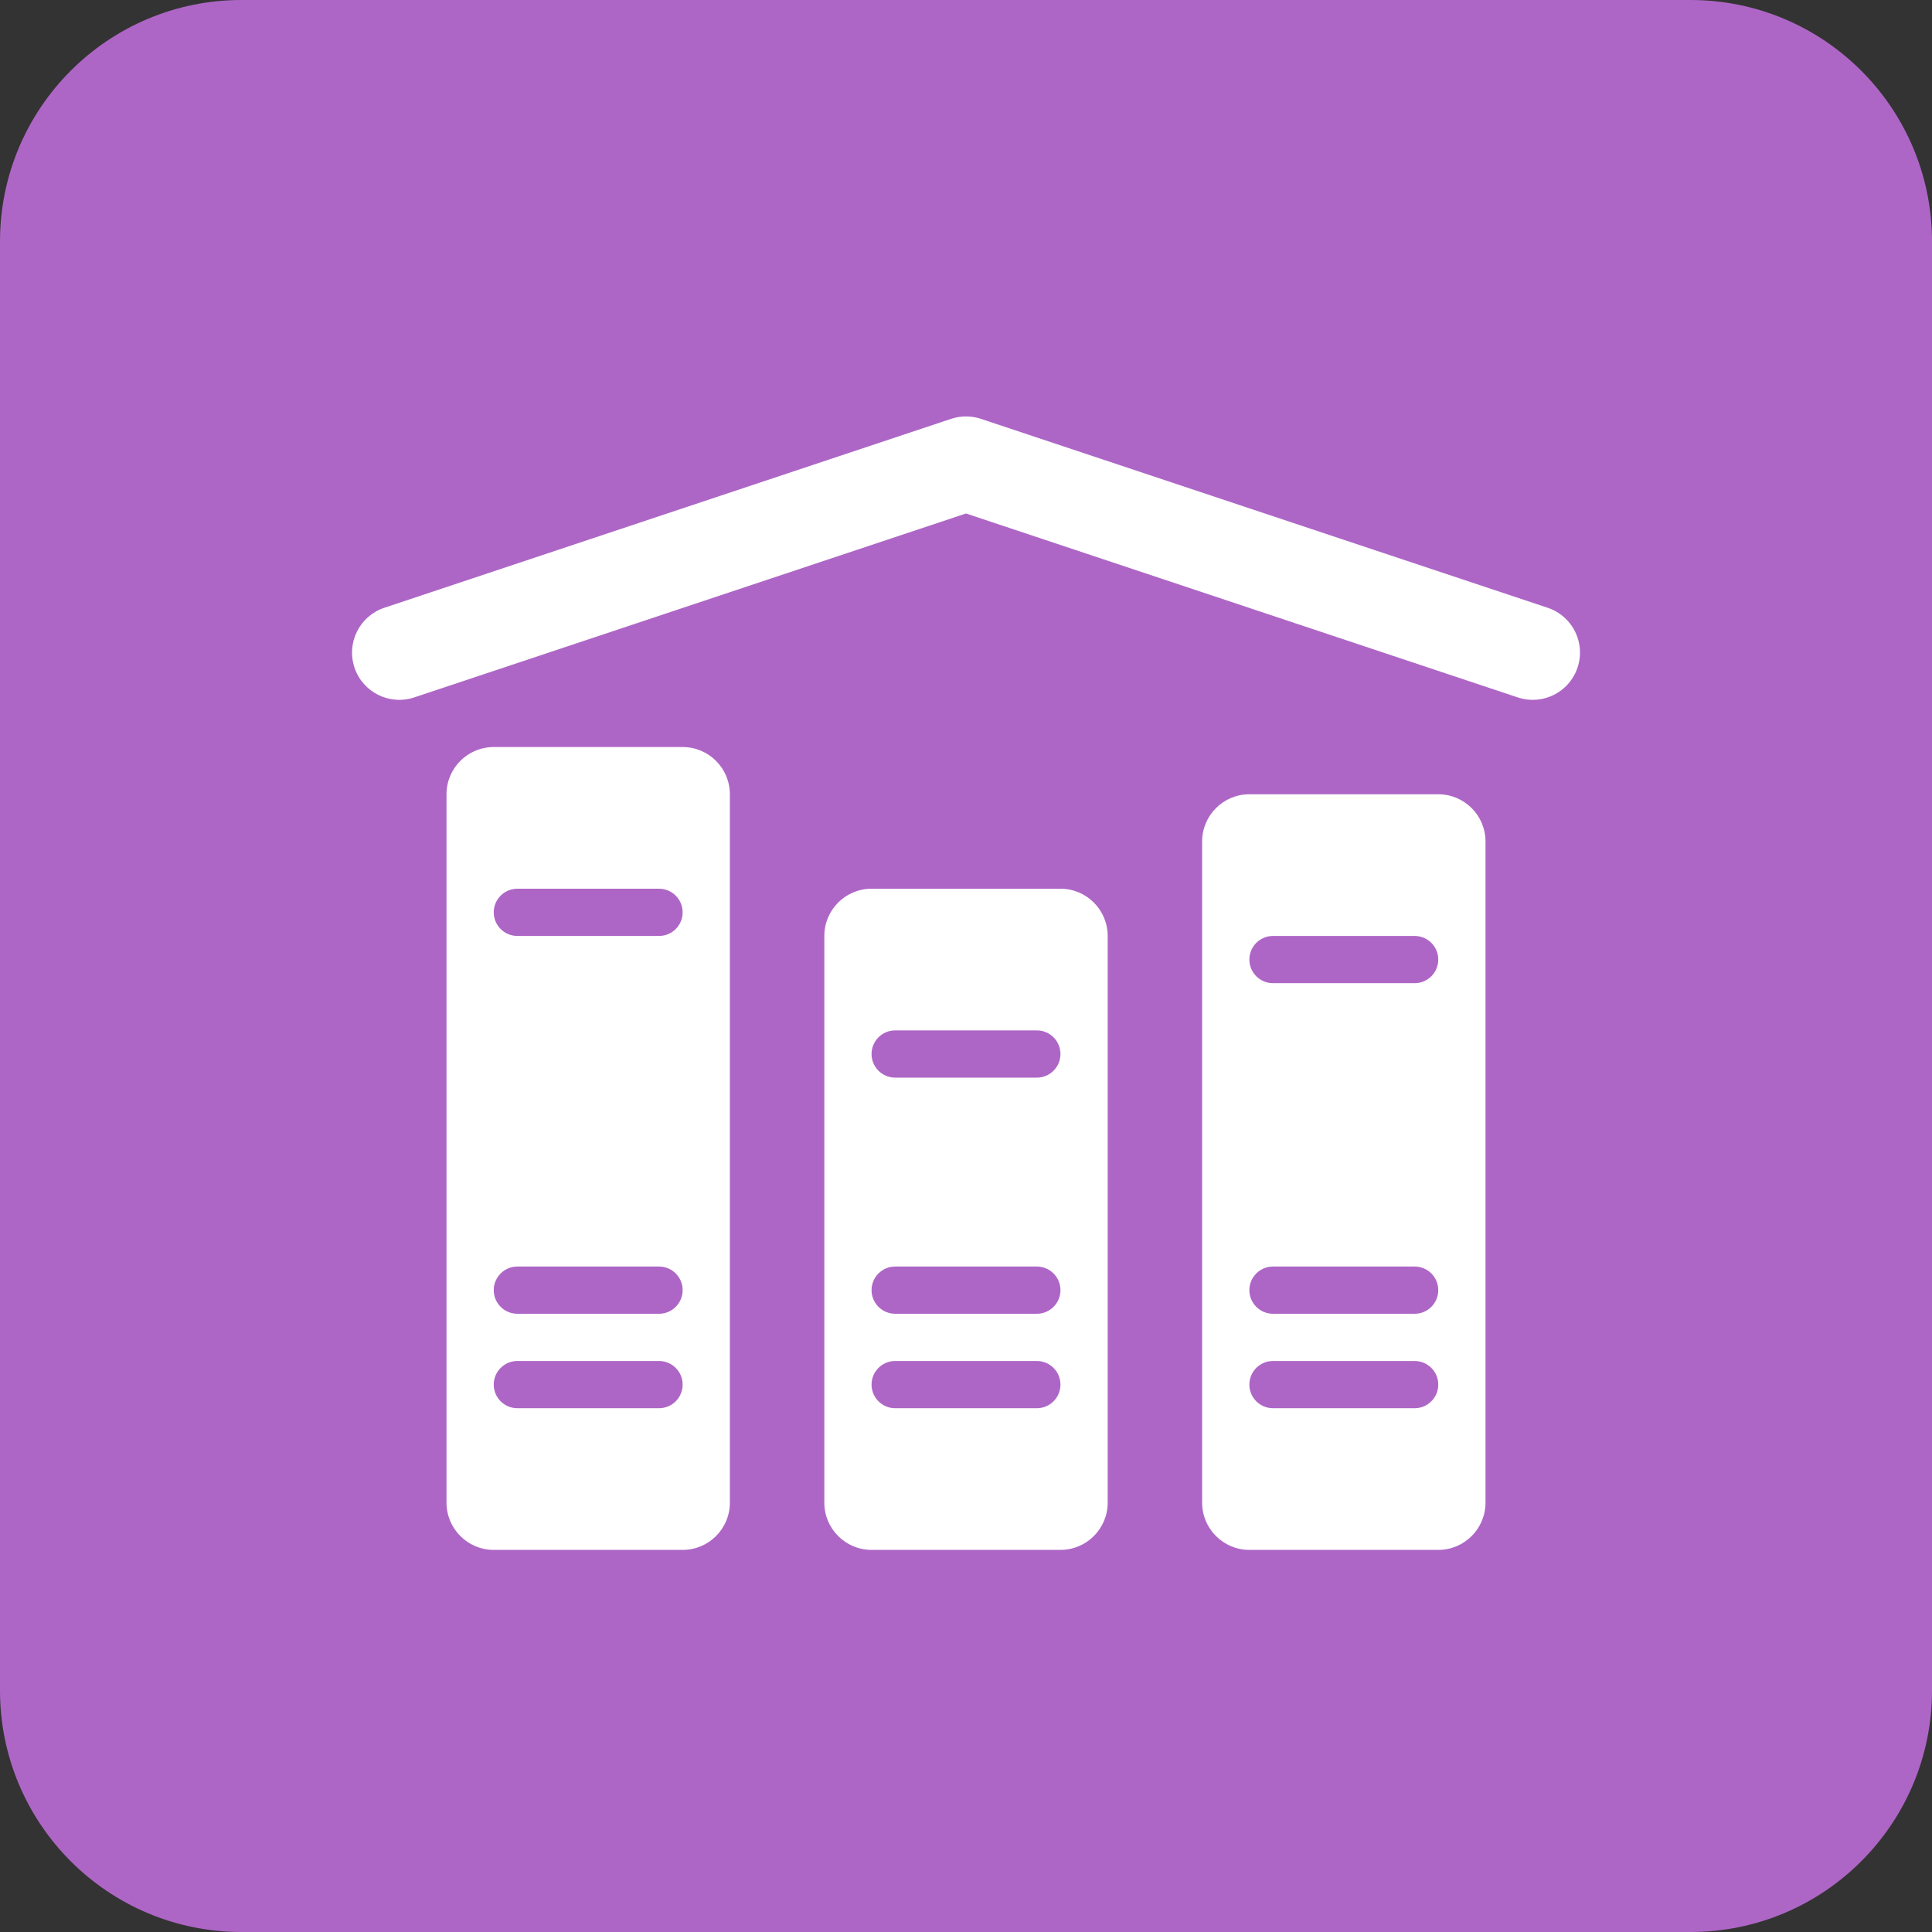 <?xml version="1.0" encoding="UTF-8"?> <svg xmlns="http://www.w3.org/2000/svg" width="655" height="655" viewBox="0 0 655 655" fill="none"><rect x="0" y="0" width="655" height="655" fill="#333333" stroke="none"/> <g clip-path="url(#clip0_217_93)"> <path d="M573.125 0H81.875C36.657 0 0 36.657 0 81.875V573.125C0 618.343 36.657 655 81.875 655H573.125C618.343 655 655 618.343 655 573.125V81.875C655 36.657 618.343 0 573.125 0Z" fill="#AE66C6"></path> <path d="M327.845 141.19C326.008 141.148 324.178 141.423 322.435 142.002L130.301 206.047C121.911 208.847 117.377 217.917 120.174 226.309C122.972 234.701 132.04 239.238 140.433 236.443L327.501 174.087L514.568 236.443C519.998 238.254 525.981 237.03 530.265 233.232C534.548 229.434 536.479 223.641 535.331 218.033C534.183 212.425 530.131 207.856 524.7 206.047L332.566 142.002C331.042 141.496 329.451 141.221 327.845 141.19ZM167.39 253.267C158.551 253.267 151.378 260.44 151.378 269.278V509.445C151.378 518.283 158.551 525.456 167.39 525.456H231.434C240.273 525.456 247.445 518.283 247.445 509.445V269.278C247.445 260.44 240.273 253.267 231.434 253.267H167.39ZM423.568 269.278C414.73 269.278 407.556 276.451 407.556 285.29V509.445C407.556 518.283 414.73 525.456 423.568 525.456H487.611C496.45 525.456 503.623 518.283 503.623 509.445V285.29C503.623 276.451 496.45 269.278 487.611 269.278H423.568ZM175.395 301.3H223.428C227.847 301.3 231.434 304.887 231.434 309.306C231.434 313.725 227.847 317.311 223.428 317.311H175.395C170.976 317.311 167.39 313.725 167.39 309.306C167.39 304.887 170.976 301.3 175.395 301.3ZM295.478 301.3C286.64 301.3 279.468 308.473 279.468 317.311V509.445C279.468 518.283 286.64 525.456 295.478 525.456H359.523C368.361 525.456 375.534 518.283 375.534 509.445V317.311C375.534 308.473 368.361 301.3 359.523 301.3H295.478ZM431.573 317.311H479.606C484.025 317.311 487.611 320.898 487.611 325.317C487.611 329.736 484.025 333.323 479.606 333.323H431.573C427.154 333.323 423.568 329.736 423.568 325.317C423.568 320.898 427.154 317.311 431.573 317.311ZM303.484 349.333H351.518C355.937 349.333 359.523 352.921 359.523 357.34C359.523 361.759 355.937 365.345 351.518 365.345H303.484C299.065 365.345 295.478 361.759 295.478 357.34C295.478 352.921 299.065 349.333 303.484 349.333ZM175.395 429.39H223.428C227.847 429.39 231.434 432.976 231.434 437.395C231.434 441.814 227.847 445.4 223.428 445.4H175.395C170.976 445.4 167.39 441.814 167.39 437.395C167.39 432.976 170.976 429.39 175.395 429.39ZM303.484 429.39H351.518C355.937 429.39 359.523 432.976 359.523 437.395C359.523 441.814 355.937 445.4 351.518 445.4H303.484C299.065 445.4 295.478 441.814 295.478 437.395C295.478 432.976 299.065 429.39 303.484 429.39ZM431.573 429.39H479.606C484.025 429.39 487.611 432.976 487.611 437.395C487.611 441.814 484.025 445.4 479.606 445.4H431.573C427.154 445.4 423.568 441.814 423.568 437.395C423.568 432.976 427.154 429.39 431.573 429.39ZM175.395 461.411H223.428C227.847 461.411 231.434 464.998 231.434 469.417C231.434 473.836 227.847 477.423 223.428 477.423H175.395C170.976 477.423 167.39 473.836 167.39 469.417C167.39 464.998 170.976 461.411 175.395 461.411ZM303.484 461.411H351.518C355.937 461.411 359.523 464.998 359.523 469.417C359.523 473.836 355.937 477.423 351.518 477.423H303.484C299.065 477.423 295.478 473.836 295.478 469.417C295.478 464.998 299.065 461.411 303.484 461.411ZM431.573 461.411H479.606C484.025 461.411 487.611 464.998 487.611 469.417C487.611 473.836 484.025 477.423 479.606 477.423H431.573C427.154 477.423 423.568 473.836 423.568 469.417C423.568 464.998 427.154 461.411 431.573 461.411Z" fill="white"></path> </g> <defs> <clipPath id="clip0_217_93"> <rect width="655" height="655" fill="white"></rect> </clipPath> </defs> </svg> 